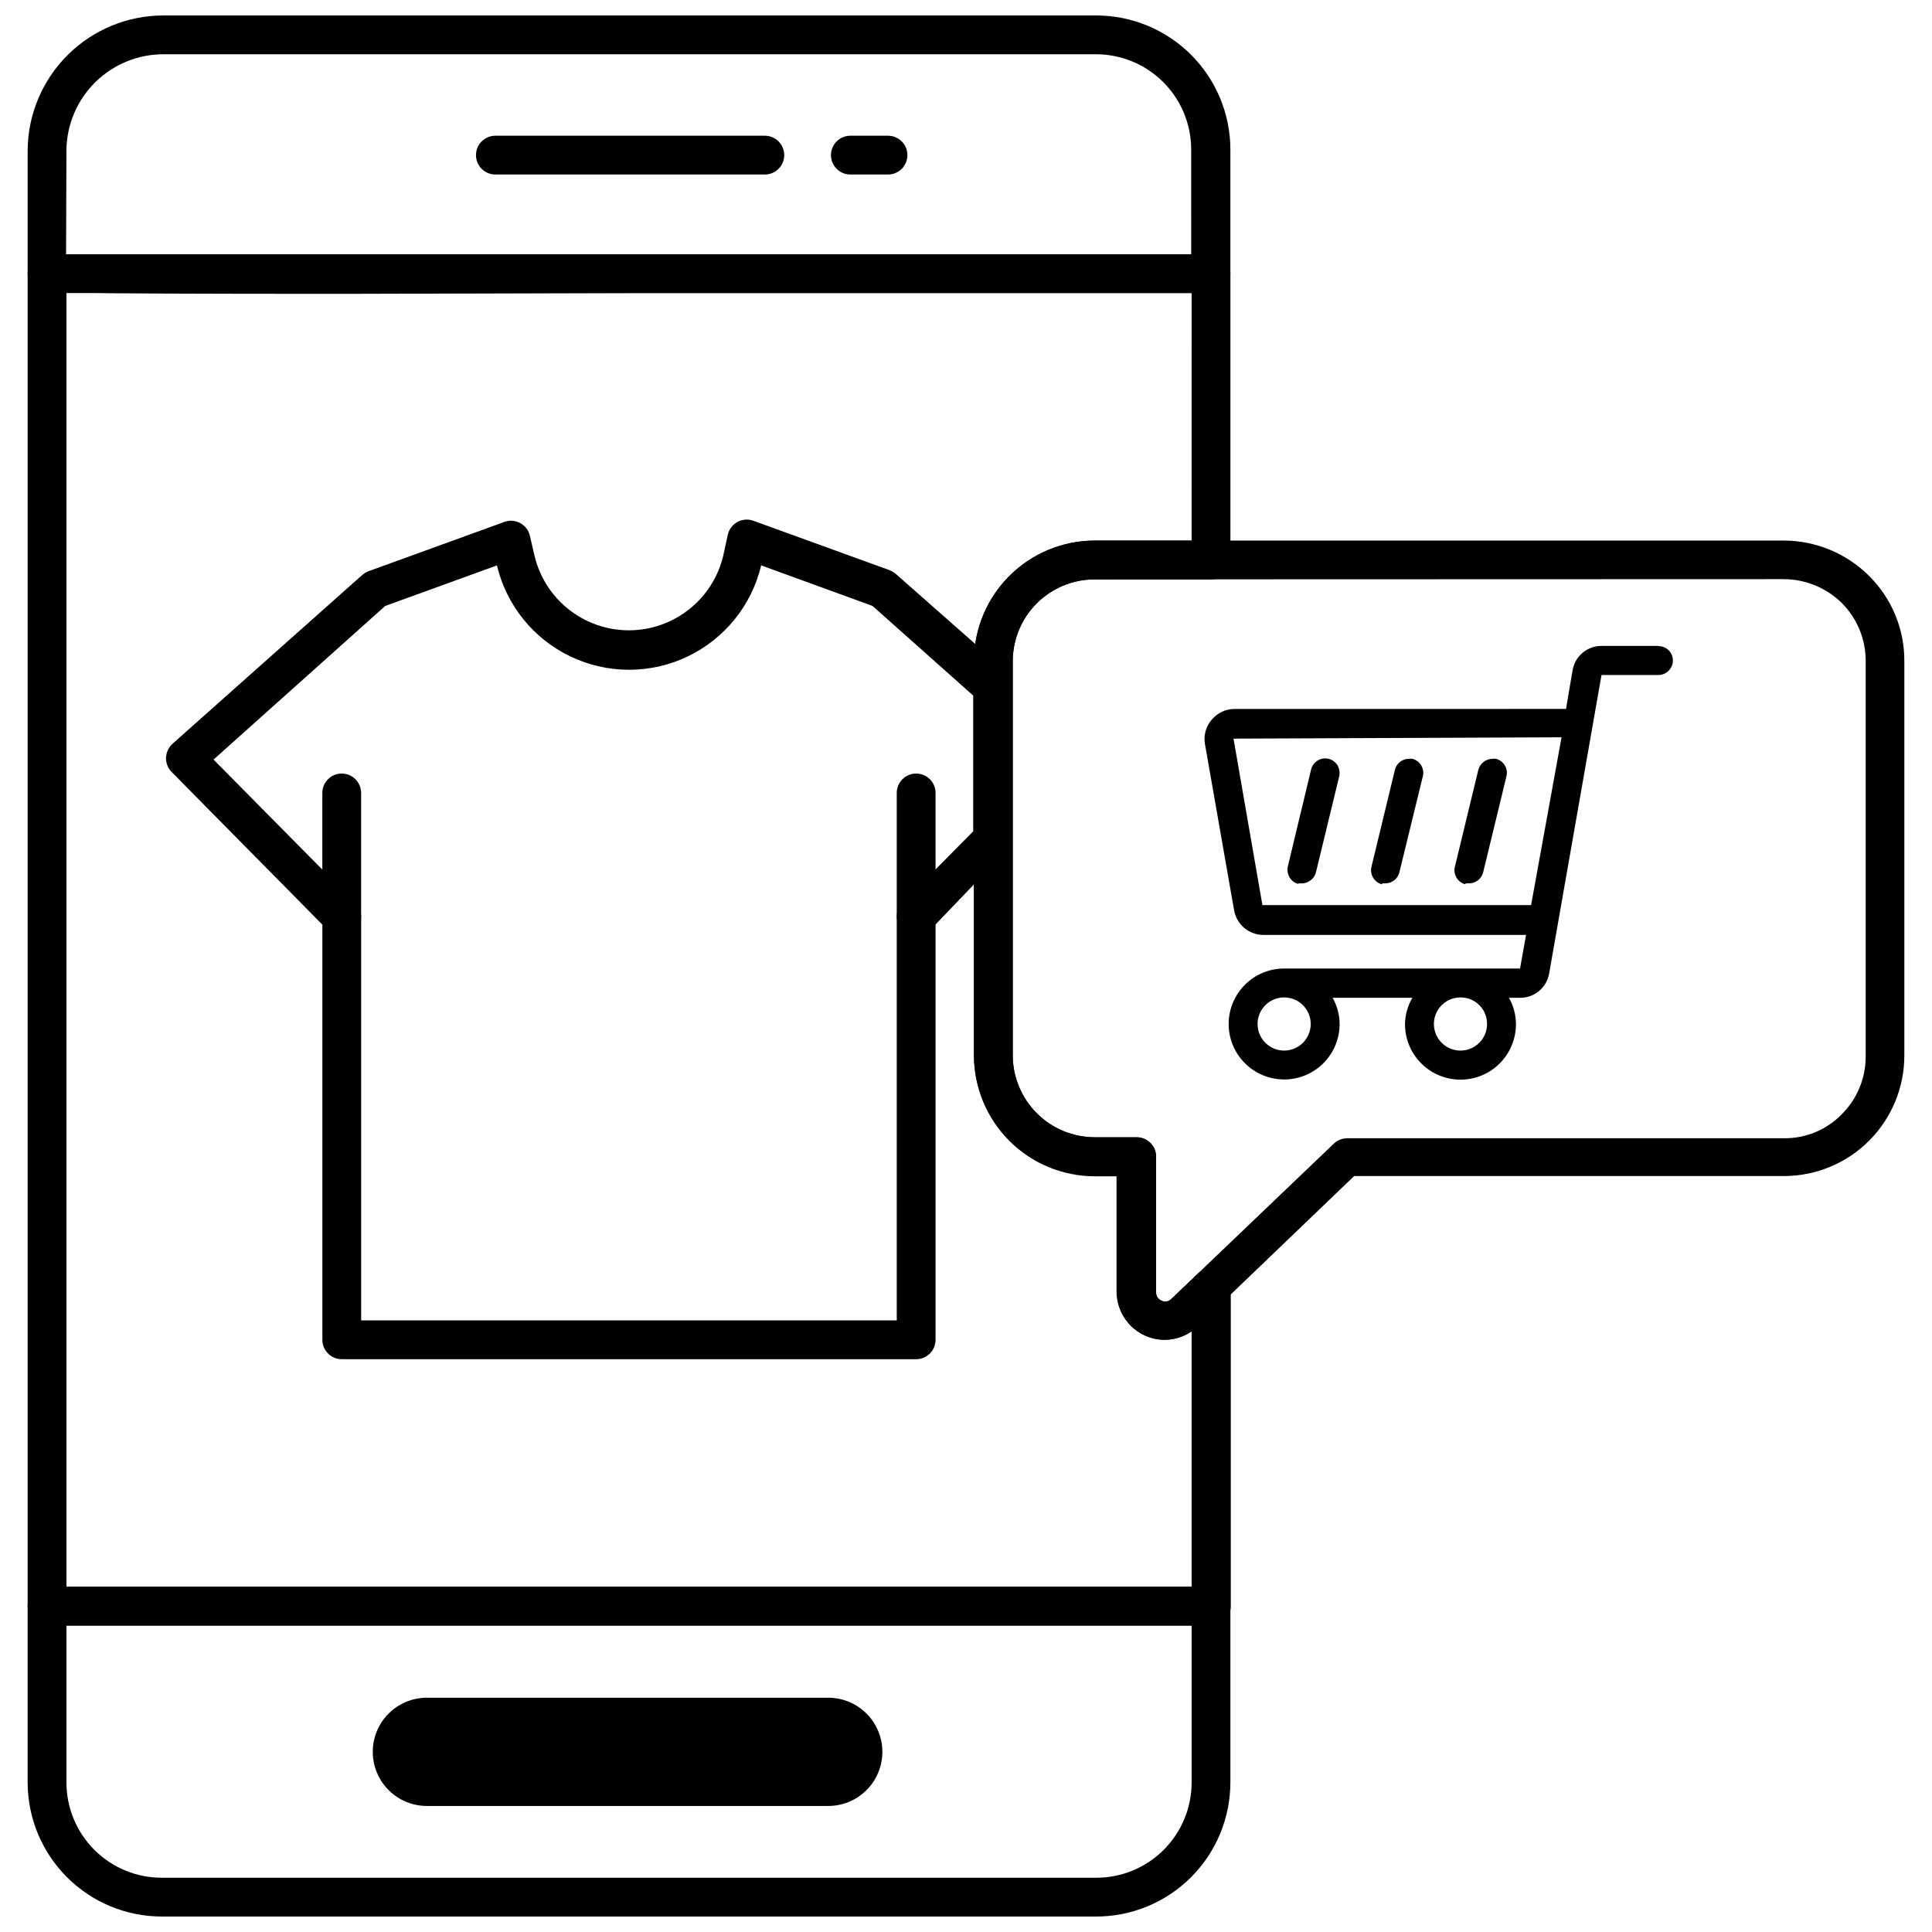 <?xml version="1.0" encoding="UTF-8"?>
<!-- Uploaded to: ICON Repo, www.svgrepo.com, Generator: ICON Repo Mixer Tools -->
<svg width="800px" height="800px" version="1.1" viewBox="144 144 512 512" xmlns="http://www.w3.org/2000/svg">
 <defs>
  <clipPath id="b">
   <path d="m151 148.09h320v73.906h-320z"/>
  </clipPath>
  <clipPath id="a">
   <path d="m151 564h320v87.902h-320z"/>
  </clipPath>
 </defs>
 <g clip-path="url(#b)">
  <path d="m235.59 221.87c-81.074 0-81.332-0.309-82.77-1.801-0.938-0.945-1.473-2.215-1.492-3.547v-32.902c0.121-9.465 3.969-18.5 10.703-25.148s15.82-10.375 25.285-10.375h247.12c9.438-0.012 18.492 3.723 25.172 10.383 6.68 6.664 10.441 15.707 10.457 25.141v32.902c0 1.363-0.543 2.672-1.508 3.637-0.965 0.961-2.269 1.504-3.633 1.504h-154.23zm229.23-5.141m-303.31-5.141h298.17l-0.004-27.969c0-6.695-2.66-13.113-7.391-17.848-4.734-4.734-11.156-7.394-17.852-7.394h-247.12c-6.738 0-13.207 2.644-18.016 7.363-4.809 4.723-7.57 11.141-7.691 17.879z"/>
 </g>
 <g clip-path="url(#a)">
  <path d="m434.44 651.9h-247.59c-9.418-0.012-18.445-3.758-25.102-10.418-6.66-6.66-10.406-15.688-10.422-25.105v-46.73c0-2.84 2.301-5.141 5.141-5.141h308.46c1.363 0 2.668 0.543 3.633 1.504 0.965 0.965 1.508 2.273 1.508 3.637v46.629c0.012 9.453-3.738 18.523-10.422 25.207-6.684 6.684-15.754 10.434-25.207 10.418zm-272.83-77.113v41.488c-0.027 6.711 2.621 13.16 7.359 17.914 4.734 4.758 11.172 7.43 17.883 7.43h247.59c6.715 0.027 13.16-2.621 17.918-7.356 4.754-4.738 7.43-11.172 7.43-17.887v-41.59z"/>
 </g>
 <path d="m363.24 622.6h-106.11c-5.125 0-9.859-2.734-12.422-7.172s-2.562-9.906 0-14.344 7.297-7.172 12.422-7.172h106.62c5.125 0.09 9.812 2.91 12.293 7.394 2.484 4.484 2.387 9.949-0.254 14.344-2.644 4.391-7.426 7.039-12.551 6.949"/>
 <path d="m464.93 574.79h-308.46c-2.84 0-5.141-2.301-5.141-5.141v-353.13c0-2.84 2.301-5.141 5.141-5.141h308.46c1.363 0 2.668 0.543 3.633 1.504 0.965 0.965 1.508 2.273 1.508 3.637v75.879c0 1.363-0.543 2.672-1.508 3.637s-2.269 1.504-3.633 1.504h-30.848c-5.754 0-11.27 2.285-15.34 6.356-4.07 4.066-6.356 9.586-6.356 15.34v104.41c0 5.758 2.285 11.281 6.352 15.355 4.066 4.078 9.586 6.375 15.344 6.391h11.156c1.363 0 2.672 0.539 3.637 1.504 0.961 0.965 1.504 2.273 1.504 3.637v35.988-0.004c-0.012 0.961 0.555 1.836 1.441 2.211 0.867 0.391 1.891 0.207 2.57-0.461l7.094-6.785v-0.004c1.484-1.414 3.672-1.812 5.562-1.008 1.887 0.805 3.117 2.656 3.125 4.711v84.465c0 1.383-0.555 2.707-1.543 3.672-0.984 0.969-2.32 1.496-3.699 1.469zm-303.32-10.281h298.18v-67.656c-3.852 2.637-8.84 2.941-12.977 0.789-4.141-2.148-6.762-6.402-6.816-11.07v-30.844h-5.914c-8.484-0.016-16.617-3.394-22.613-9.398-5.996-6.008-9.363-14.145-9.363-22.629v-104.46c0.016-8.477 3.387-16.602 9.383-22.594 5.992-5.996 14.117-9.367 22.594-9.383h25.703l0.004-65.598h-298.18z"/>
 <path d="m346.69 190.25h-71.406c-2.84 0-5.141-2.301-5.141-5.141s2.301-5.141 5.141-5.141h71.406c2.84 0 5.141 2.301 5.141 5.141s-2.301 5.141-5.141 5.141z"/>
 <path d="m379.33 190.25h-9.973c-2.84 0-5.141-2.301-5.141-5.141s2.301-5.141 5.141-5.141h9.973c2.84 0 5.141 2.301 5.141 5.141s-2.301 5.141-5.141 5.141z"/>
 <path d="m386.79 504.2h-152.22c-2.836 0-5.141-2.301-5.141-5.141v-110.02l-39.945-40.457c-0.988-0.996-1.523-2.352-1.488-3.754 0.059-1.406 0.668-2.734 1.695-3.699l50.328-44.777c0.492-0.414 1.047-0.746 1.648-0.977l35.988-13.059h-0.004c1.383-0.508 2.918-0.395 4.215 0.309 1.309 0.707 2.246 1.941 2.57 3.391l1.184 5.141c1.766 7.598 6.887 13.98 13.914 17.352 7.031 3.375 15.211 3.375 22.242 0 7.031-3.371 12.148-9.754 13.918-17.352l1.184-5.449h-0.004c0.328-1.449 1.266-2.684 2.57-3.391 1.297-0.703 2.832-0.816 4.215-0.309l35.988 13.059c0.609 0.242 1.18 0.57 1.695 0.977l29.148 25.703c1.094 0.984 1.711 2.387 1.699 3.856v40.203c-0.008 1.348-0.543 2.641-1.492 3.598l-18.766 19.586v110.07c0 1.363-0.539 2.672-1.504 3.637-0.965 0.965-2.273 1.504-3.637 1.504zm-147.08-10.281h141.94v-107.03c0.008-1.352 0.543-2.641 1.492-3.602l18.766-18.969v-35.988l-26.68-23.75-29.508-10.746-0.004 0.004c-2.516 10.578-9.684 19.453-19.496 24.141s-21.219 4.688-31.027 0c-9.812-4.688-16.98-13.562-19.496-24.141l-29.613 10.746-45.496 40.715 37.633 38.043c0.949 0.957 1.484 2.25 1.488 3.598z"/>
 <path d="m386.79 392.03c-2.84 0-5.141-2.305-5.141-5.141v-32.75c0-2.84 2.301-5.141 5.141-5.141s5.141 2.301 5.141 5.141v32.75c0 1.363-0.539 2.668-1.504 3.633-0.965 0.965-2.273 1.508-3.637 1.508z"/>
 <path d="m234.56 392.03c-2.836 0-5.141-2.305-5.141-5.141v-32.75c0-2.84 2.305-5.141 5.141-5.141 2.84 0 5.141 2.301 5.141 5.141v32.75c0 1.363-0.539 2.668-1.504 3.633-0.965 0.965-2.273 1.508-3.637 1.508z"/>
 <path d="m452.64 499.06c-6.996-0.055-12.664-5.699-12.75-12.695v-30.844l-5.809-0.004c-8.484-0.012-16.617-3.394-22.613-9.398s-9.363-14.145-9.363-22.629v-104.26c0.016-8.477 3.387-16.602 9.383-22.594 5.992-5.996 14.117-9.367 22.594-9.383h182.61c8.48 0.008 16.613 3.371 22.621 9.355 6.035 5.977 9.406 14.129 9.355 22.621v104.41c0.027 8.457-3.301 16.578-9.258 22.586-5.957 6.004-14.055 9.398-22.512 9.441h-114.03l-41.539 39.84c-2.336 2.25-5.445 3.519-8.688 3.547zm-18.559-201.52c-5.754 0-11.27 2.285-15.34 6.356-4.07 4.066-6.356 9.586-6.356 15.34v104.41c0 5.758 2.285 11.281 6.352 15.355 4.066 4.078 9.586 6.375 15.344 6.391h11.156c1.363 0 2.672 0.539 3.637 1.504 0.961 0.965 1.504 2.273 1.504 3.637v35.988-0.004c-0.02 0.953 0.555 1.812 1.441 2.16 0.879 0.449 1.949 0.258 2.621-0.465l43.031-41.129-0.004 0.004c0.953-0.918 2.227-1.434 3.547-1.441h115.67c5.801 0.094 11.383-2.211 15.422-6.375 4.09-4.086 6.367-9.641 6.324-15.422v-104.62c0.023-5.777-2.25-11.324-6.324-15.422-4.113-4.043-9.652-6.316-15.422-6.324z"/>
 <path d="m583.53 315.17h-15.062c-3.793-0.031-7.055 2.688-7.711 6.426l-1.746 10.281-87.91 0.004c-2.328 0.031-4.527 1.086-6.016 2.879-1.527 1.785-2.168 4.164-1.746 6.477l7.711 44.008v-0.004c0.668 3.769 3.938 6.516 7.762 6.531h69.609l-1.594 8.895h-62.516c-3.894 0-7.633 1.547-10.391 4.301-2.754 2.754-4.309 6.488-4.312 10.383-0.004 3.898 1.539 7.637 4.289 10.398 2.75 2.758 6.484 4.312 10.379 4.324 3.898 0.008 7.641-1.531 10.402-4.277s4.324-6.481 4.336-10.375c-0.004-2.453-0.641-4.859-1.852-6.992h21.129c-1.242 2.121-1.914 4.531-1.953 6.992 0 5.254 2.805 10.105 7.352 12.734 4.551 2.625 10.156 2.625 14.703 0 4.551-2.629 7.352-7.481 7.352-12.734-0.004-2.453-0.641-4.859-1.848-6.992h2.93c3.793 0.031 7.059-2.688 7.711-6.426l13.879-79.117h15.113c2.109-0.031 3.805-1.75 3.805-3.859 0-1.008-0.398-1.977-1.113-2.688-0.715-0.715-1.68-1.113-2.691-1.113m-25.703 24.164-8.07 44.465h-71.203l-7.66-44.109zm-19.742 76.031c-0.02 2.844-1.75 5.394-4.383 6.469-2.633 1.074-5.652 0.461-7.656-1.559-2.004-2.019-2.598-5.043-1.504-7.668s3.656-4.336 6.5-4.336c1.883-0.016 3.691 0.73 5.016 2.062 1.324 1.336 2.055 3.148 2.027 5.031m-46.73 0c-0.02 2.844-1.75 5.394-4.383 6.469s-5.652 0.461-7.656-1.559-2.598-5.043-1.504-7.668 3.656-4.336 6.5-4.336c1.879 0 3.676 0.746 5 2.078 1.32 1.332 2.059 3.137 2.043 5.016"/>
 <path d="m488.11 378.1h0.926c0.676-0.008 1.332-0.203 1.902-0.566 0.898-0.504 1.551-1.359 1.801-2.363l6.168-25.449c0.207-1 0.043-2.039-0.465-2.93-0.527-0.836-1.352-1.445-2.312-1.695-0.996-0.25-2.047-0.09-2.926 0.441-0.879 0.531-1.508 1.391-1.75 2.387l-6.168 25.703h-0.004c-0.211 0.984-0.047 2.012 0.465 2.879 0.516 0.879 1.371 1.512 2.363 1.75"/>
 <path d="m510.27 378.1h0.875c1.766 0 3.297-1.215 3.703-2.93l6.219-25.449c0.492-2.023-0.715-4.074-2.723-4.625-0.324-0.047-0.652-0.047-0.977 0-1.766 0-3.297 1.215-3.703 2.93l-6.219 25.703c-0.484 2.059 0.773 4.121 2.824 4.629"/>
 <path d="m532.38 378.1h0.926-0.004c1.777 0.004 3.328-1.203 3.754-2.93l6.168-25.449c0.258-0.996 0.09-2.059-0.461-2.93-0.52-0.824-1.324-1.43-2.262-1.695-0.324-0.047-0.652-0.047-0.977 0-1.77 0.012-3.312 1.215-3.754 2.93l-6.219 25.703c-0.484 2.059 0.773 4.121 2.828 4.629"/>
</svg>